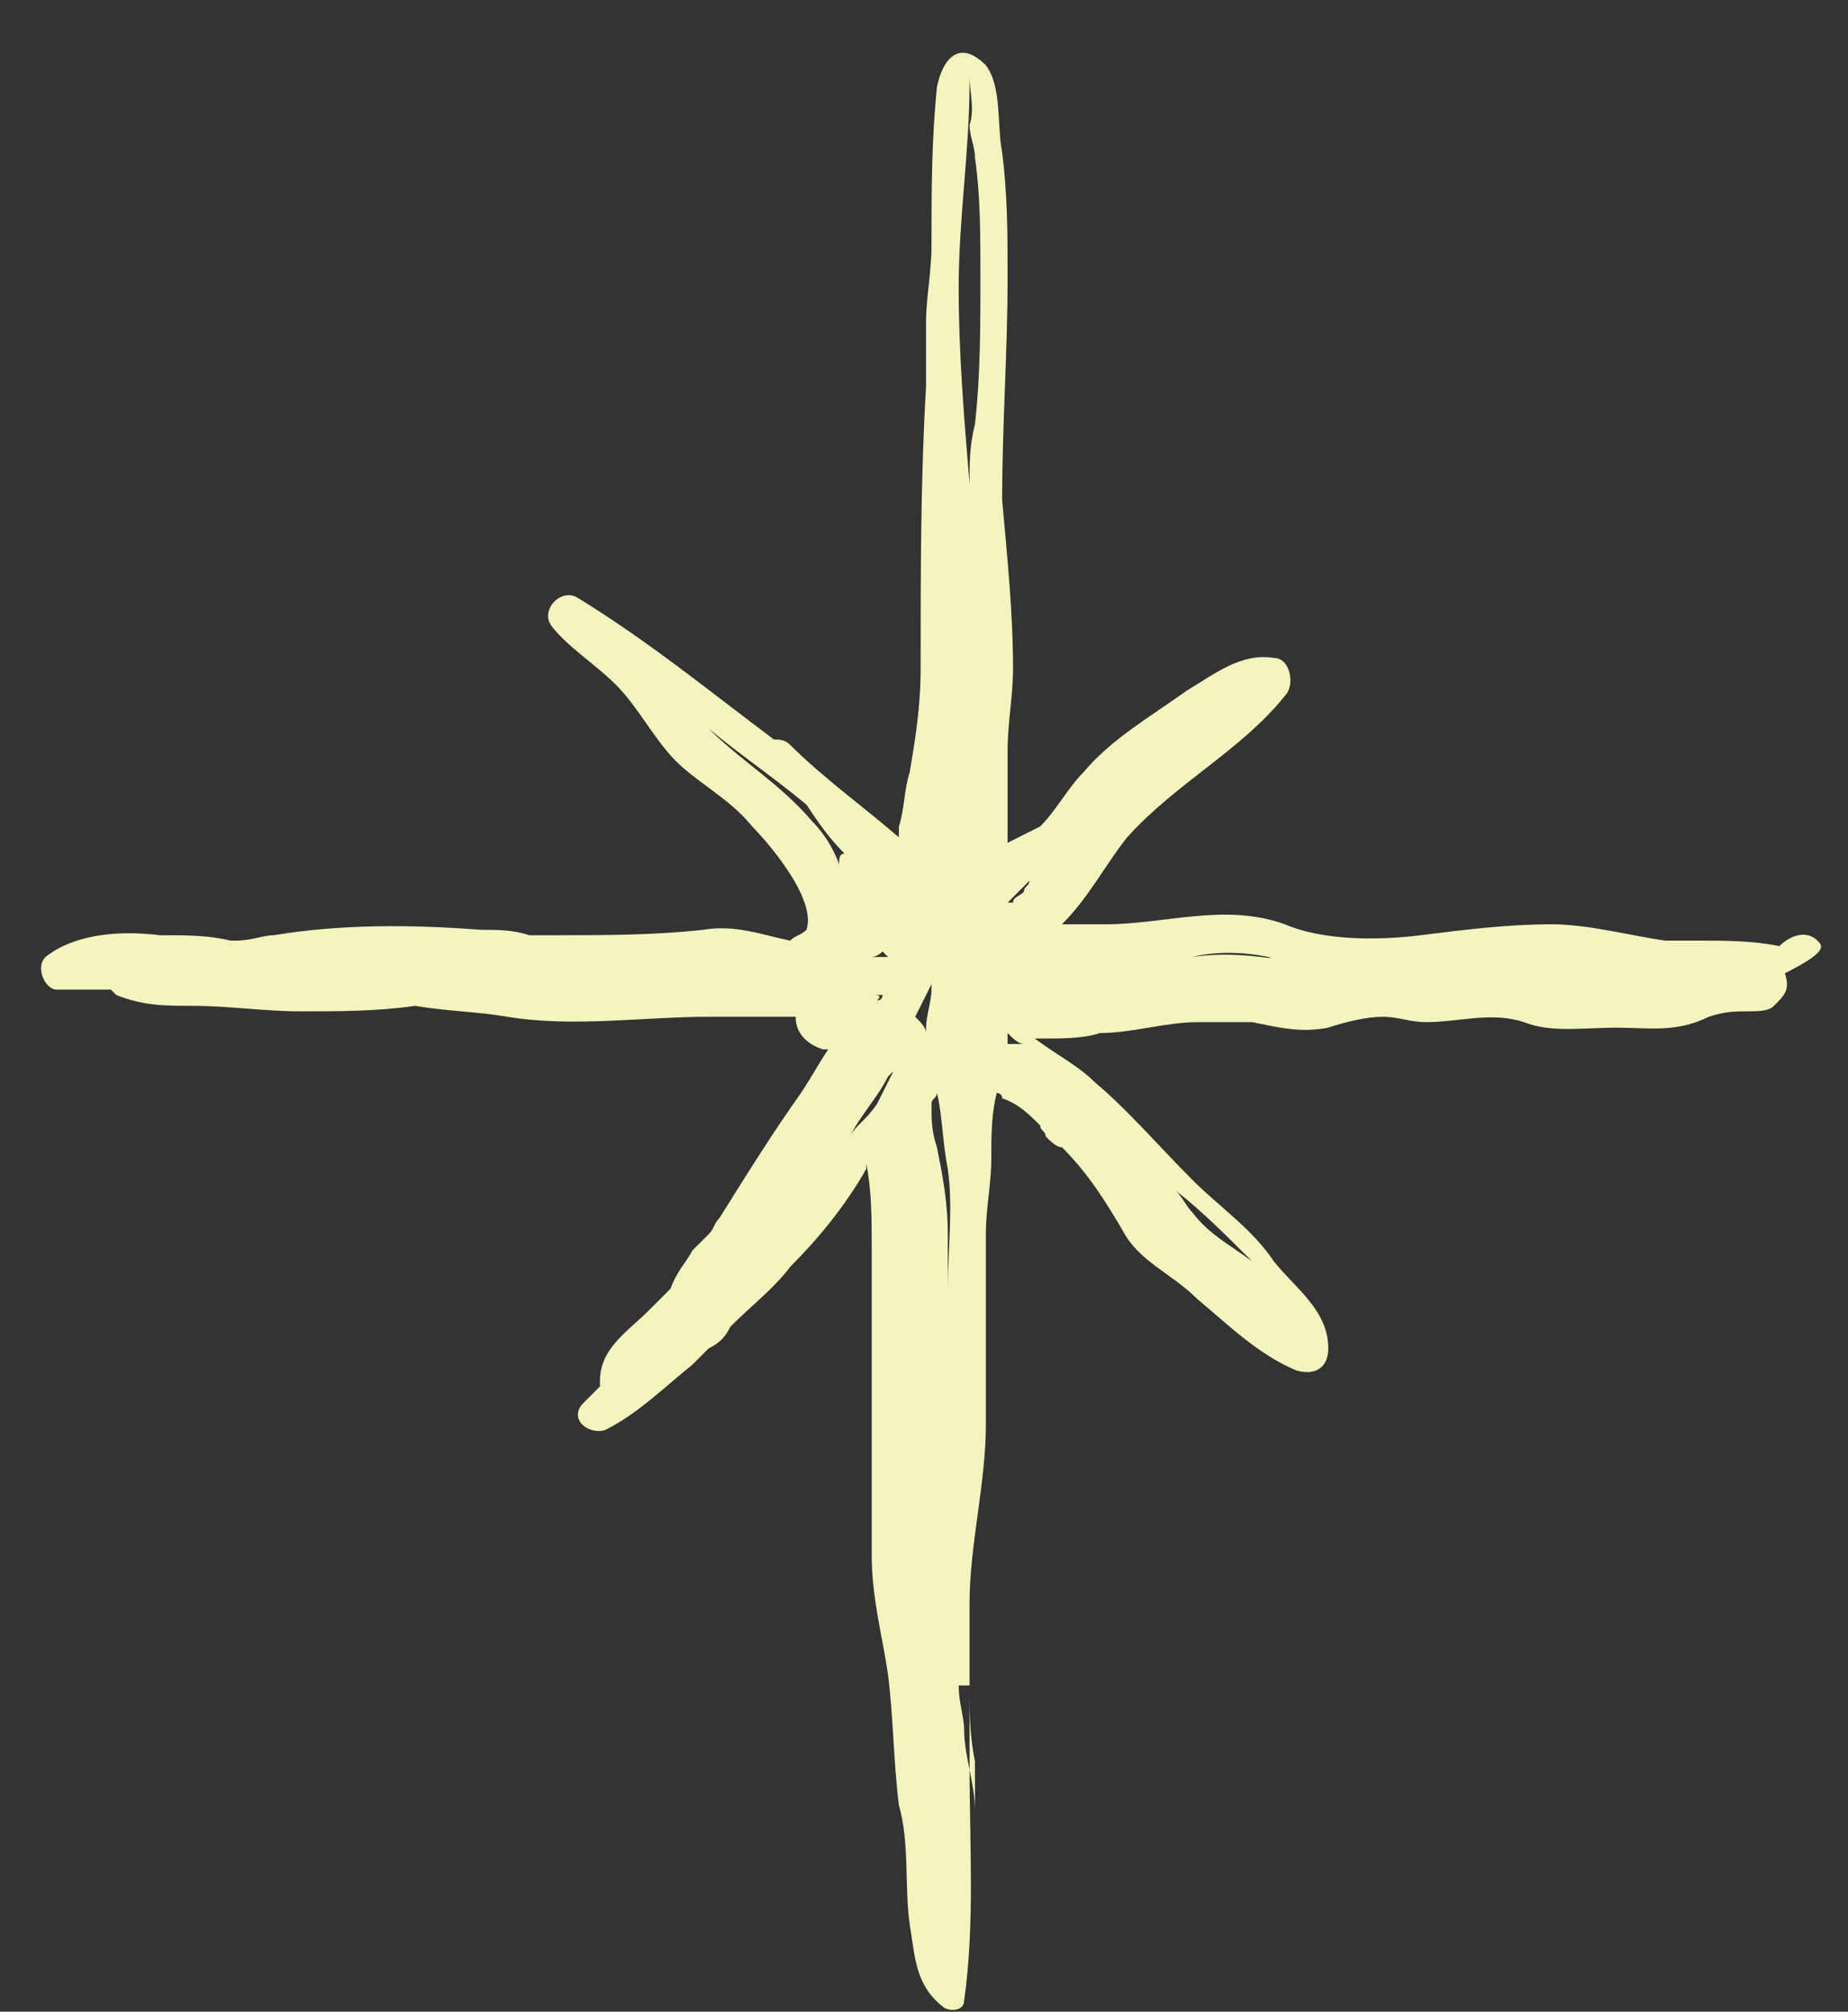 <?xml version="1.0" encoding="UTF-8"?> <svg xmlns="http://www.w3.org/2000/svg" width="34" height="37" viewBox="0 0 34 37" fill="none"><rect x="0" y="0" width="34" height="37" fill="#333333" stroke="none"/><path d="M33.438 17.3C33.238 17.101 32.938 17.201 32.738 17.401C32.238 17.3 31.738 17.3 31.238 17.3C31.038 17.3 30.838 17.3 30.638 17.3C29.938 17.201 29.238 17 28.538 17C27.738 17 26.938 17.101 26.138 17.201C25.338 17.3 24.338 17.3 23.638 17C22.538 16.601 21.438 17 20.338 17C20.038 17 19.838 17 19.538 17C20.038 16.5 20.338 15.9 20.738 15.4C21.638 14.4 22.838 13.8 23.638 12.8C23.838 12.601 23.738 12.101 23.438 12.101C22.838 12.001 22.338 12.4 21.838 12.7C21.138 13.2 20.438 13.601 19.938 14.2C19.638 14.501 19.438 14.9 19.138 15.2C18.938 15.3 18.738 15.4 18.538 15.501C18.538 15.4 18.538 15.4 18.538 15.3C18.538 14.8 18.538 14.3 18.538 13.8C18.538 13.3 18.638 12.8 18.638 12.3C18.638 11.3 18.538 10.3 18.438 9.2C18.438 7.8 18.538 6.5 18.538 5.101C18.538 4.301 18.538 3.6 18.438 2.8C18.338 2.3 18.438 1.6 18.138 1.2C17.638 0.7 17.338 1.101 17.238 1.601C17.138 2.6 17.138 3.5 17.138 4.5C17.138 5 17.038 5.5 17.038 5.9C17.038 6.3 17.038 6.7 17.038 7.101C16.938 8.8 16.938 10.501 16.938 12.3C16.938 13.001 16.838 13.601 16.738 14.2C16.638 14.501 16.638 14.9 16.538 15.2C16.538 15.3 16.538 15.3 16.538 15.4C15.838 14.8 15.138 14.3 14.538 13.7C14.438 13.601 14.338 13.601 14.238 13.601C13.038 12.7 11.938 11.8 10.638 11.001C10.338 10.8 9.938 11.2 10.138 11.501C10.438 11.9 10.938 12.2 11.338 12.601C11.738 13.001 12.038 13.601 12.438 14.001C12.838 14.4 13.438 14.7 13.838 15.2C14.038 15.4 15.038 16.5 14.838 17.101C14.738 17.201 14.638 17.201 14.538 17.3C14.038 17.201 13.538 17 12.938 17.101C12.038 17.201 11.138 17.201 10.238 17.201C10.038 17.201 9.938 17.201 9.738 17.201C9.438 17.101 9.138 17.101 8.838 17.101C7.538 17 6.238 17 5.038 17.201C4.838 17.201 4.638 17.3 4.338 17.3H4.238C3.838 17.201 3.438 17.201 2.938 17.201C2.138 17.101 1.338 17.201 0.838 17.601C0.638 17.8 0.838 18.201 1.038 18.201C1.338 18.201 1.738 18.201 2.038 18.201L2.138 18.3C2.638 18.5 3.038 18.5 3.538 18.5C4.238 18.5 4.838 18.601 5.538 18.601C6.238 18.601 6.938 18.601 7.638 18.5C8.238 18.601 8.738 18.601 9.338 18.701C10.538 18.901 11.838 18.701 13.038 18.701C13.538 18.701 14.138 18.701 14.638 18.701C14.638 19 14.838 19.201 15.138 19.3C15.238 19.3 15.238 19.3 15.238 19.3C15.038 19.601 14.938 19.8 14.738 20.101C14.238 20.8 13.738 21.601 13.238 22.401C13.138 22.5 13.138 22.601 13.038 22.701C12.938 22.8 12.838 22.901 12.738 23C12.638 23.201 12.438 23.401 12.338 23.701C12.238 23.8 12.038 24 11.938 24.101C11.538 24.5 11.038 24.8 11.038 25.401V25.5C10.938 25.601 10.838 25.701 10.738 25.8C10.438 26.101 10.838 26.401 11.138 26.3C11.738 26 12.238 25.5 12.738 25.101C12.838 25 12.938 24.901 13.038 24.8C13.238 24.701 13.338 24.601 13.438 24.401C13.838 24 14.238 23.701 14.538 23.3C15.038 22.8 15.538 22.201 15.938 21.5C15.938 21.5 15.938 21.5 15.938 21.401C16.038 21.901 16.038 22.401 16.038 23C16.038 24.901 16.038 26.8 16.038 28.601C16.038 29.401 16.238 30.101 16.338 30.8C16.438 31.601 16.438 32.401 16.538 33.2C16.738 33.901 16.638 34.7 16.738 35.401C16.838 36.001 16.838 36.501 17.338 36.901C17.438 37.001 17.738 37.001 17.738 36.8C17.938 35.401 17.838 33.901 17.838 32.501C17.838 31.701 17.838 30.8 17.838 30C17.838 29.901 17.838 29.701 17.838 29.601C17.838 29.601 17.838 29.601 17.838 29.5C17.838 28.401 18.138 27.3 18.138 26.201C18.138 25.101 18.138 23.901 18.138 22.8V22.701C18.138 22.201 18.238 21.8 18.238 21.3C18.238 20.901 18.238 20.5 18.338 20.101C18.338 20.101 18.438 20.101 18.438 20.201C18.738 20.3 18.938 20.5 19.138 20.701C19.138 20.8 19.238 20.8 19.238 20.901C19.338 21 19.438 21.101 19.538 21.101C20.038 21.601 20.338 22.101 20.638 22.601C20.938 23.201 21.538 23.401 22.038 23.901C22.638 24.401 23.138 24.901 23.838 25.201C24.138 25.3 24.438 25.201 24.438 24.8C24.438 24.101 23.838 23.701 23.438 23.201C23.038 22.601 22.438 22.201 21.938 21.701C21.338 21.101 20.738 20.401 20.138 19.901C19.838 19.601 19.438 19.401 19.038 19.101C19.138 19.101 19.138 19.101 19.238 19.101C19.538 19.101 19.938 19.101 20.238 19C20.838 19 21.438 18.8 22.038 18.8C22.238 18.8 22.338 18.8 22.538 18.8C22.738 18.8 22.838 18.8 23.038 18.8C23.538 18.901 23.938 19 24.438 18.901C24.738 18.8 25.138 18.701 25.438 18.701C25.738 18.701 25.938 18.8 26.238 18.8C26.838 18.8 27.438 18.601 28.038 18.8C28.538 19 29.138 18.901 29.738 18.901C30.338 18.901 30.838 19 31.438 18.701C31.738 18.601 31.938 18.601 32.138 18.601C32.338 18.601 32.538 18.601 32.638 18.5C32.838 18.3 32.938 18.201 32.838 17.901C33.638 17.5 33.538 17.401 33.438 17.3ZM16.038 17.601C16.038 17.601 16.138 17.601 16.238 17.5L16.338 17.601C16.238 17.601 16.038 17.601 16.038 17.601ZM17.038 19C17.038 18.901 16.938 18.8 16.838 18.701C16.938 18.5 17.038 18.3 17.138 18.101C17.138 18.101 17.138 18.101 17.138 18.201C17.138 18.401 17.038 18.701 17.038 18.901C17.038 18.901 17.038 19 17.038 19ZM15.638 20.901C15.838 20.5 16.138 20.201 16.338 19.8L16.438 19.701C16.338 19.901 16.238 20.101 16.138 20.3C15.938 20.601 15.738 20.701 15.638 20.901ZM17.238 20.101C17.238 20 17.238 20 17.238 20.101C17.338 20.5 17.338 21 17.438 21.5C17.538 22.201 17.438 23 17.438 23.701V23.8C17.438 23.401 17.438 23.101 17.438 22.701C17.438 22.101 17.338 21.601 17.238 21.101C17.138 20.8 17.138 20.601 17.138 20.3C17.138 20.201 17.238 20.201 17.238 20.101ZM18.538 19.201C18.538 19.101 18.538 19.101 18.538 19C18.638 19.101 18.738 19.201 18.838 19.201C18.638 19.201 18.638 19.201 18.538 19.201ZM23.338 17.601C23.538 17.701 23.738 17.701 23.938 17.701C23.238 17.601 22.638 17.5 21.938 17.601C22.338 17.5 22.838 17.5 23.338 17.601ZM18.938 16.201C18.938 16.3 18.838 16.3 18.838 16.401C18.738 16.5 18.638 16.5 18.638 16.601C18.638 16.601 18.638 16.601 18.538 16.601C18.638 16.5 18.838 16.3 18.938 16.201ZM17.838 2.3C17.838 2.5 17.938 2.7 17.938 2.9C18.038 3.6 18.038 4.301 18.038 5.101C18.038 6 18.038 6.9 17.938 7.8C17.838 8.2 17.838 8.5 17.838 8.9C17.738 7.7 17.638 6.5 17.638 5.3C17.638 4 17.838 2.8 17.838 1.5V1.4C17.838 1.7 17.938 2 17.838 2.3ZM14.938 15.101C14.338 14.4 13.638 14.001 13.038 13.4C13.638 13.9 14.238 14.3 14.838 14.8C15.038 15.101 15.238 15.4 15.538 15.7C15.438 15.7 15.438 15.8 15.438 15.9C15.338 15.601 15.138 15.3 14.938 15.101ZM16.038 18.3C16.138 18.3 16.238 18.3 16.238 18.3C16.238 18.3 16.238 18.401 16.138 18.401C16.238 18.3 16.138 18.3 16.038 18.3ZM17.638 31C17.738 31 17.738 31 17.838 31C17.838 31.5 17.838 31.901 17.938 32.401C17.938 32.7 17.938 33.001 17.938 33.3C17.938 32.8 17.738 32.3 17.738 31.8C17.738 31.601 17.638 31.3 17.638 31ZM22.938 23.101L23.038 23.201C22.638 22.901 22.238 22.701 21.938 22.3C21.838 22.201 21.738 22 21.638 21.901C22.138 22.3 22.538 22.701 22.938 23.101Z" fill="#F4F4BE"></path></svg> 